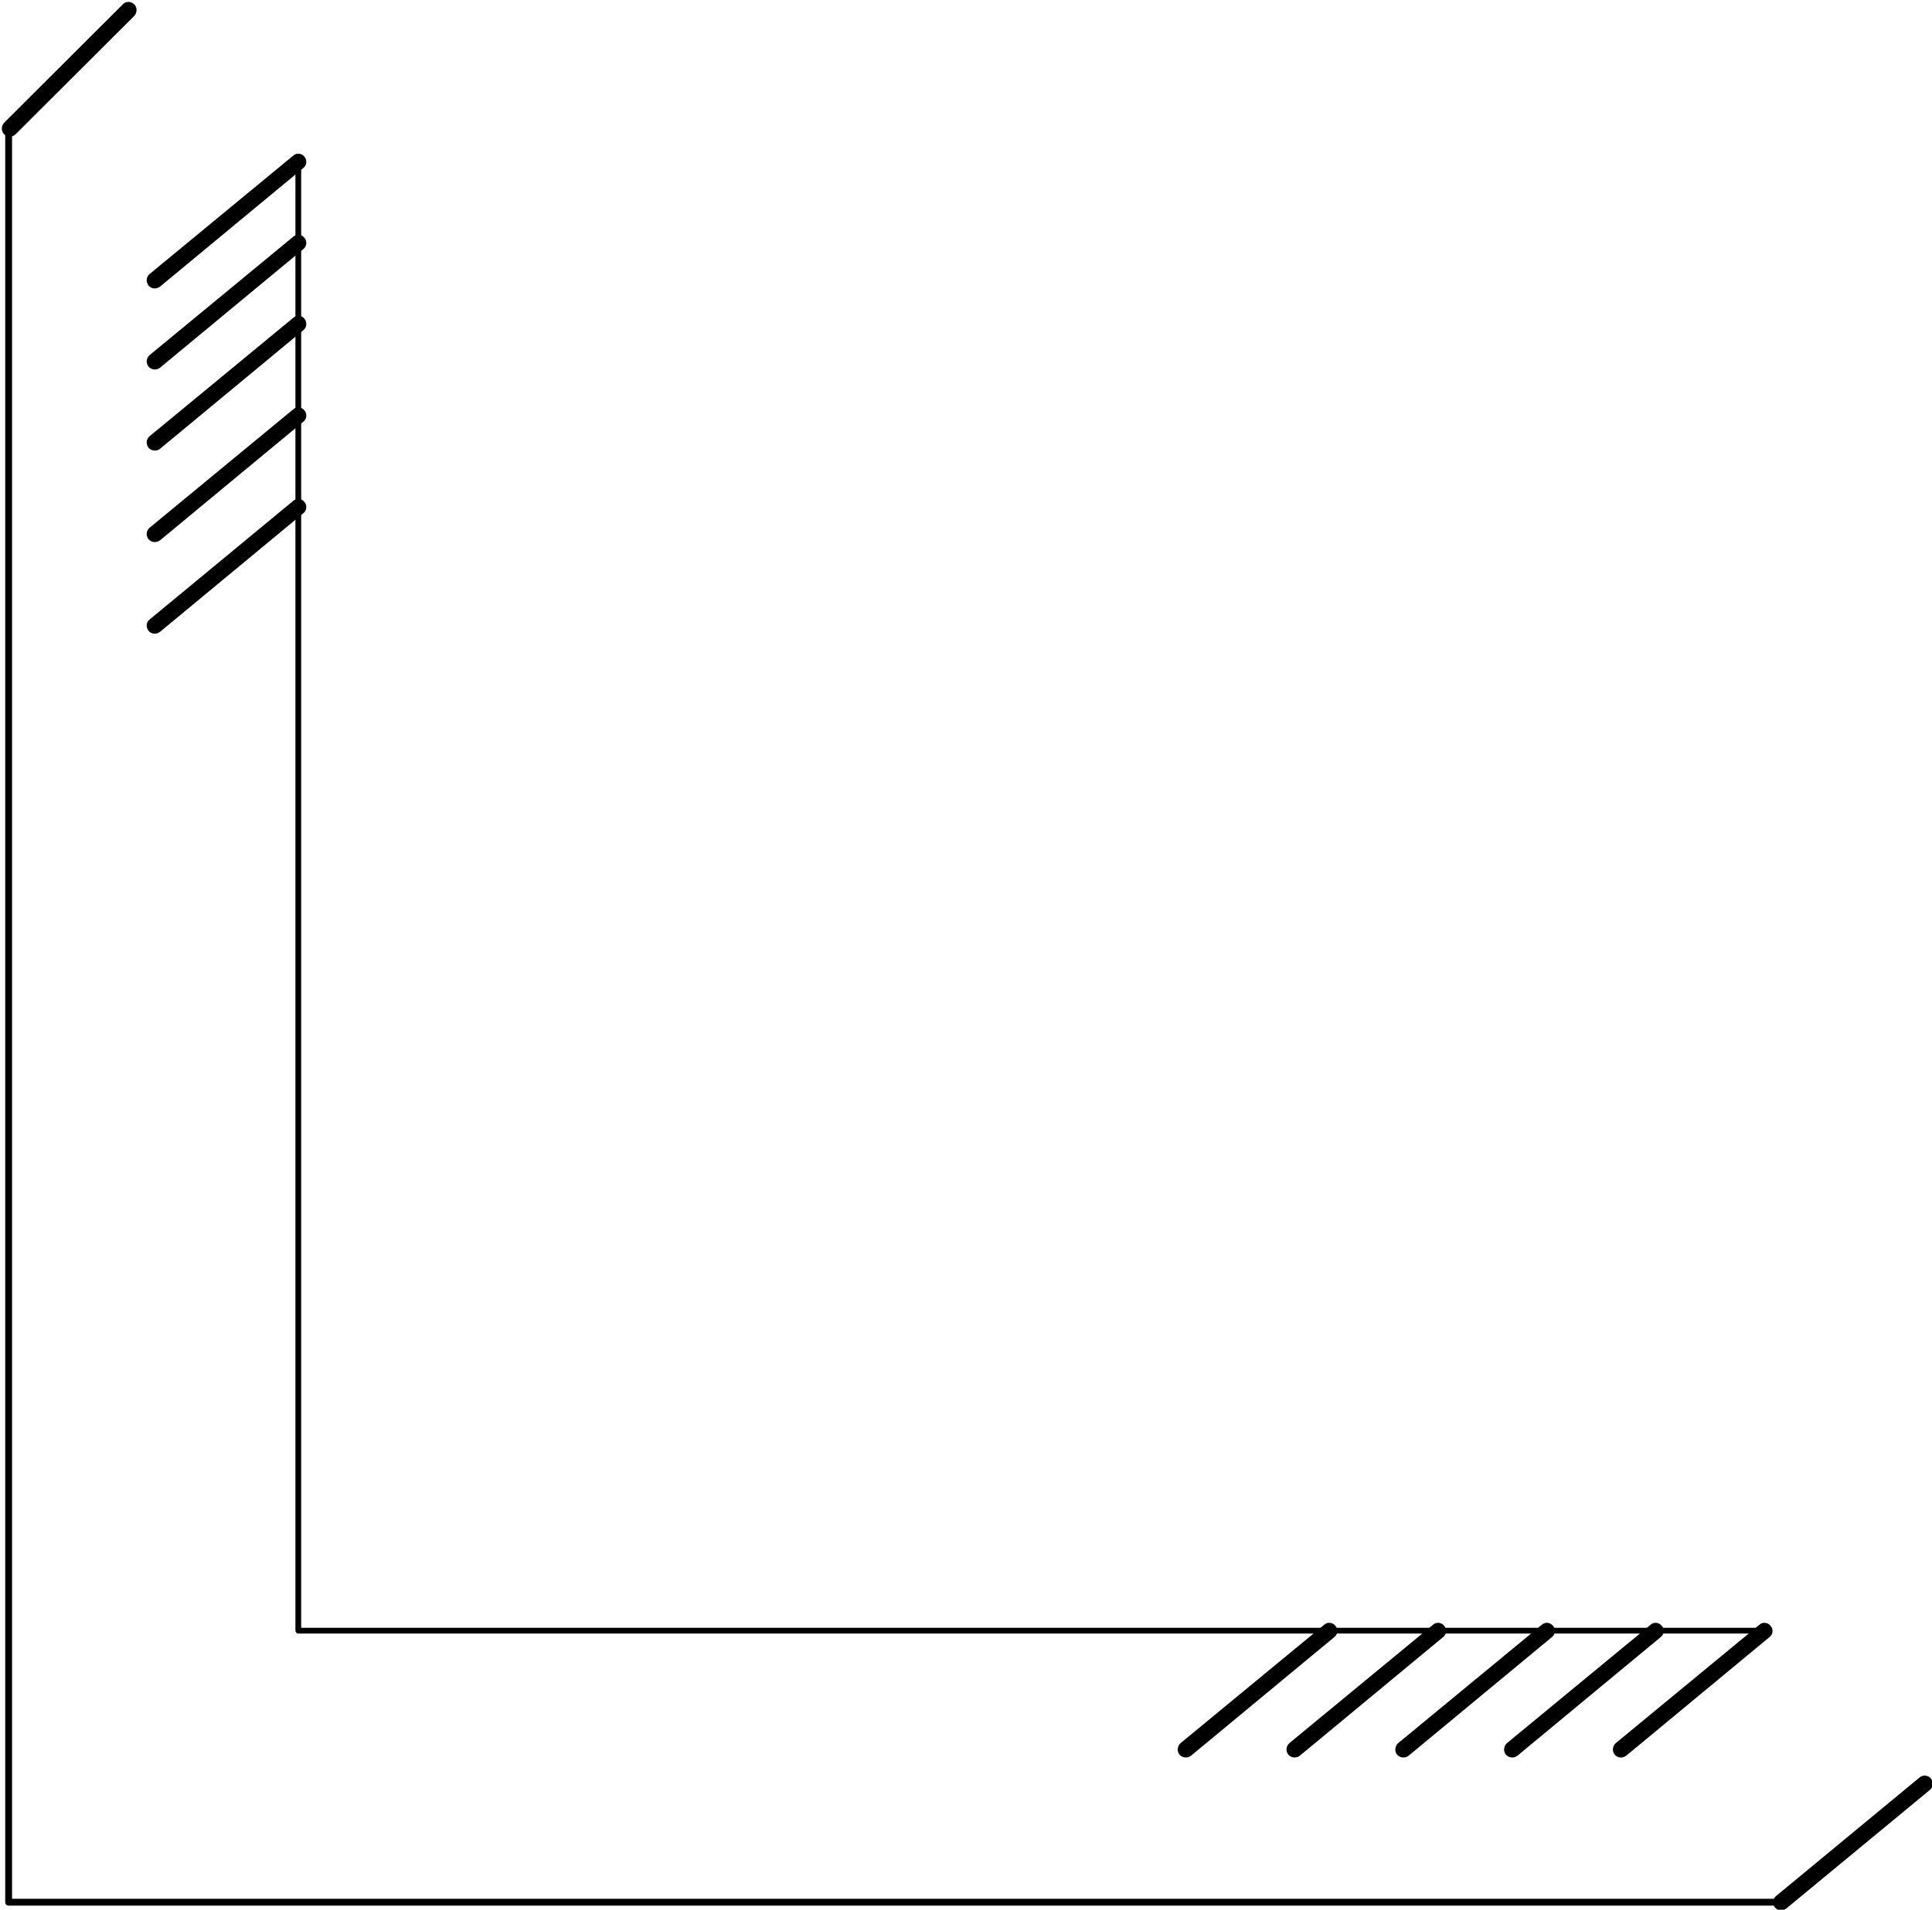 <?xml version="1.0" encoding="UTF-8"?>
<!DOCTYPE svg PUBLIC '-//W3C//DTD SVG 1.0//EN'
          'http://www.w3.org/TR/2001/REC-SVG-20010904/DTD/svg10.dtd'>
<svg clip-rule="evenodd" fill-rule="evenodd" height="69.7" image-rendering="optimizeQuality" preserveAspectRatio="xMidYMid meet" shape-rendering="geometricPrecision" text-rendering="geometricPrecision" version="1.0" viewBox="4.0 4.4 70.5 69.7" width="70.5" xmlns="http://www.w3.org/2000/svg" xmlns:xlink="http://www.w3.org/1999/xlink" zoomAndPan="magnify"
><g
  ><g
    ><path d="M0 0H78.6V78.6H0z" fill="none"
      /><g fill-rule="nonzero" id="change1_1"
      ><path d="M4.19 9.15c0,-0.07 0.05,-0.13 0.12,-0.13 0.07,0 0.13,0.06 0.13,0.13l0 64.55 64.55 0c0.07,0 0.13,0.06 0.13,0.13 0,0.07 -0.06,0.12 -0.13,0.12l-64.68 0c-0.07,0 -0.12,-0.05 -0.12,-0.12l0 -64.68z"
        /><path d="M14.78 10.41c0,-0.06 0.05,-0.1 0.1,-0.1 0.06,0 0.11,0.04 0.11,0.1l0 53.4 53.4 0c0.05,0 0.1,0.05 0.1,0.1 0,0.06 -0.05,0.11 -0.1,0.11l-53.51 0c-0.05,0 -0.1,-0.05 -0.1,-0.11l0 -53.5z"
        /><path d="M4.57 9.3c-0.12,0.12 -0.3,0.12 -0.42,0 -0.11,-0.11 -0.11,-0.3 0,-0.42l4.33 -4.32c0.11,-0.12 0.3,-0.12 0.42,0 0.11,0.11 0.11,0.3 0,0.42l-4.33 4.32z"
        /><path d="M63.34 68.48c-0.13,0.1 -0.31,0.08 -0.42,-0.04 -0.1,-0.13 -0.08,-0.31 0.04,-0.42l5.24 -4.32c0.12,-0.11 0.31,-0.09 0.41,0.04 0.11,0.12 0.09,0.31 -0.04,0.41l-5.23 4.33z"
        /><path d="M69.19 74.05c-0.13,0.11 -0.32,0.09 -0.42,-0.03 -0.1,-0.13 -0.09,-0.32 0.04,-0.42l5.24 -4.33c0.12,-0.1 0.31,-0.08 0.41,0.04 0.11,0.13 0.09,0.32 -0.04,0.42l-5.23 4.32z"
        /><path d="M9.84 14.86c-0.13,0.1 -0.32,0.09 -0.42,-0.04 -0.1,-0.13 -0.09,-0.31 0.04,-0.42l5.24 -4.32c0.12,-0.11 0.31,-0.09 0.41,0.04 0.1,0.12 0.09,0.31 -0.04,0.41l-5.23 4.33z"
        /><path d="M59.37 68.48c-0.13,0.1 -0.31,0.08 -0.42,-0.04 -0.1,-0.13 -0.08,-0.31 0.04,-0.42l5.24 -4.32c0.12,-0.11 0.31,-0.09 0.41,0.04 0.11,0.12 0.09,0.31 -0.04,0.41l-5.23 4.33z"
        /><path d="M55.4 68.48c-0.13,0.1 -0.31,0.08 -0.42,-0.04 -0.1,-0.13 -0.08,-0.31 0.04,-0.42l5.24 -4.32c0.12,-0.11 0.31,-0.09 0.41,0.04 0.11,0.12 0.09,0.31 -0.04,0.41l-5.23 4.33z"
        /><path d="M51.43 68.48c-0.13,0.1 -0.31,0.08 -0.42,-0.04 -0.1,-0.13 -0.08,-0.31 0.04,-0.42l5.24 -4.32c0.12,-0.11 0.31,-0.09 0.41,0.04 0.11,0.12 0.09,0.31 -0.04,0.41l-5.23 4.33z"
        /><path d="M47.46 68.48c-0.13,0.1 -0.31,0.08 -0.42,-0.04 -0.1,-0.13 -0.08,-0.31 0.04,-0.42l5.24 -4.32c0.12,-0.11 0.31,-0.09 0.41,0.04 0.11,0.12 0.09,0.31 -0.04,0.41l-5.23 4.33z"
        /><path d="M9.84 17.82c-0.13,0.1 -0.32,0.08 -0.42,-0.04 -0.1,-0.13 -0.09,-0.31 0.04,-0.42l5.24 -4.32c0.12,-0.11 0.31,-0.09 0.41,0.04 0.1,0.12 0.09,0.31 -0.04,0.41l-5.23 4.33z"
        /><path d="M9.84 20.78c-0.13,0.1 -0.32,0.08 -0.42,-0.04 -0.1,-0.13 -0.09,-0.31 0.04,-0.42l5.24 -4.32c0.12,-0.11 0.31,-0.09 0.41,0.03 0.1,0.13 0.09,0.32 -0.04,0.42l-5.23 4.33z"
        /><path d="M9.84 24.12c-0.13,0.1 -0.32,0.08 -0.42,-0.04 -0.1,-0.13 -0.09,-0.31 0.04,-0.42l5.24 -4.32c0.12,-0.11 0.31,-0.09 0.41,0.04 0.1,0.12 0.09,0.31 -0.04,0.41l-5.23 4.33z"
        /><path d="M9.84 27.46c-0.13,0.1 -0.32,0.09 -0.42,-0.04 -0.1,-0.12 -0.09,-0.31 0.04,-0.41l5.24 -4.33c0.12,-0.1 0.31,-0.09 0.41,0.04 0.1,0.12 0.09,0.31 -0.04,0.41l-5.23 4.33z"
      /></g
    ></g
  ></g
></svg
>
